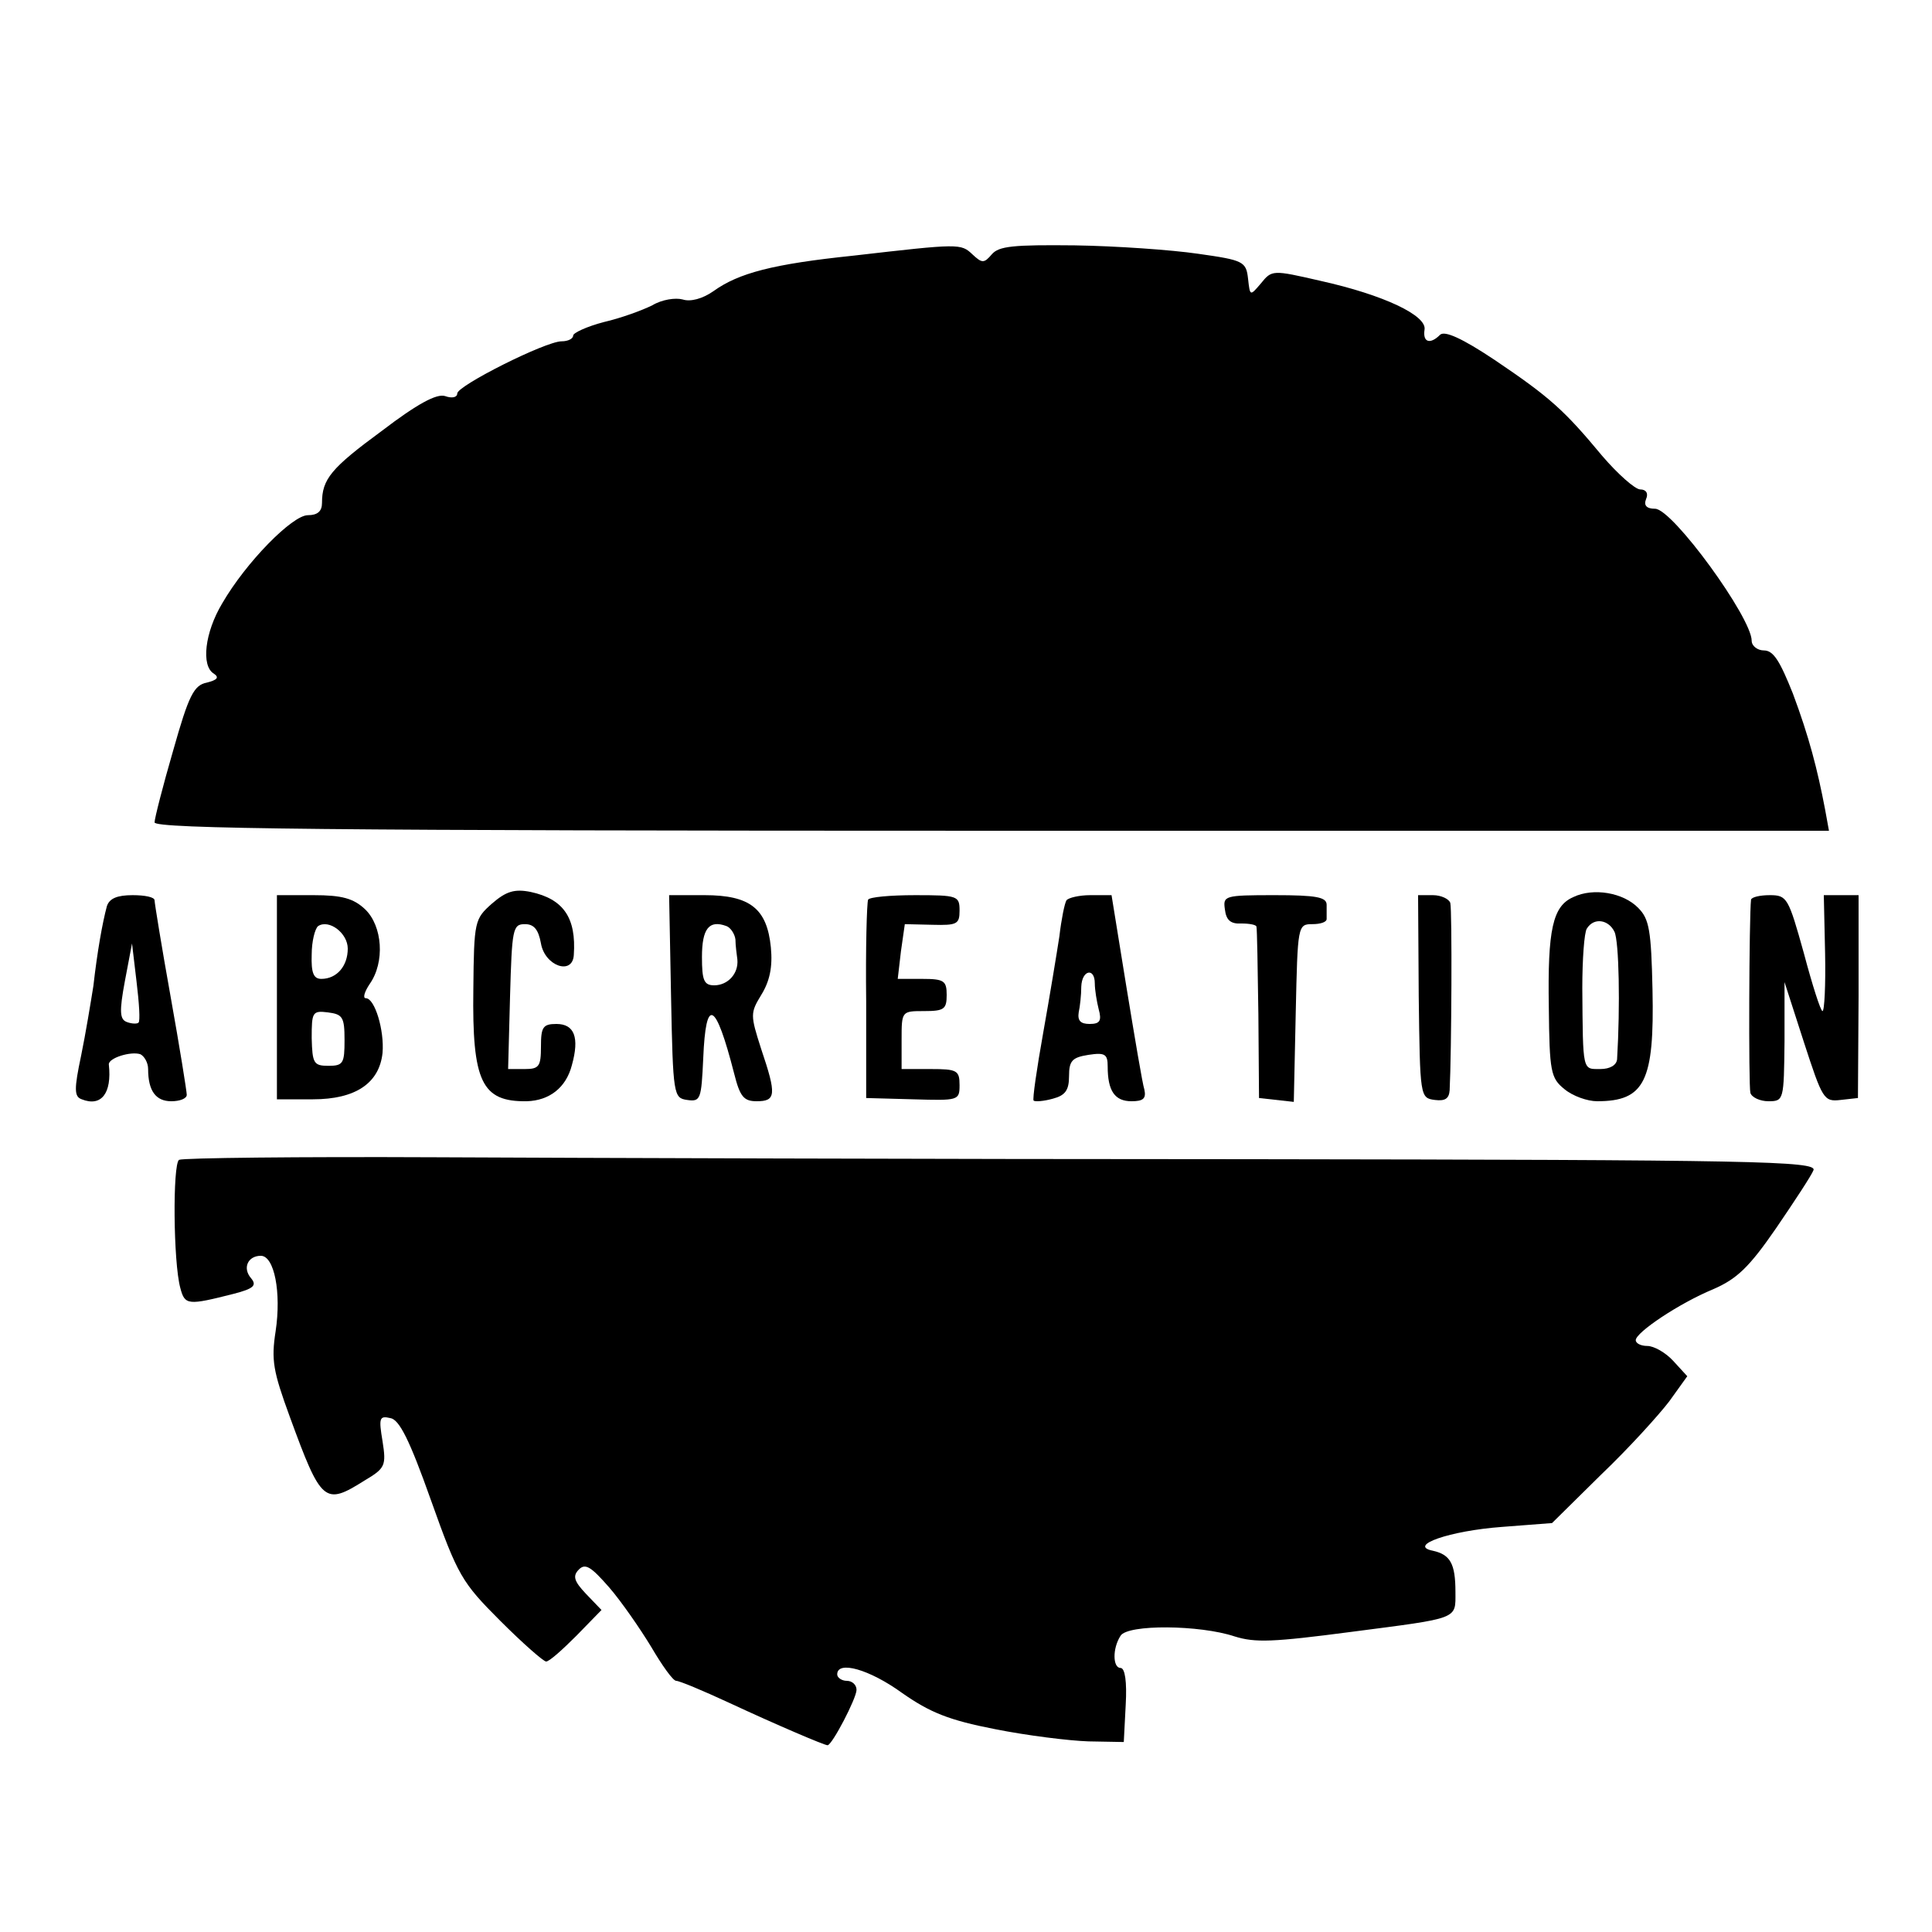 <?xml version="1.0" standalone="no"?>
<!DOCTYPE svg PUBLIC "-//W3C//DTD SVG 20010904//EN"
 "http://www.w3.org/TR/2001/REC-SVG-20010904/DTD/svg10.dtd">
<svg version="1.0" xmlns="http://www.w3.org/2000/svg"
 width="300pt" height="300pt" viewBox="0 0 300 300"
 preserveAspectRatio="xMidYMid meet">
<g transform="translate(0,300) scale(0.1,-0.1)"
fill="#000000" stroke="none">
<path d="M1325 2603 c-125 -13 -178 -27 -217 -55 -17 -12 -36 -17 -48 -13 -11
3 -32 0 -47 -9 -16 -8 -49 -20 -75 -26 -27 -7 -48 -17 -48 -21 0 -5 -8 -9 -18
-9 -25 0 -162 -69 -162 -81 0 -6 -8 -8 -19 -4 -13 4 -43 -12 -98 -54 -79 -58
-93 -75 -93 -112 0 -13 -7 -19 -22 -19 -24 0 -96 -73 -133 -137 -27 -45 -33
-97 -13 -109 9 -6 5 -10 -11 -14 -20 -4 -28 -20 -52 -105 -16 -55 -29 -106
-29 -112 0 -10 267 -13 1300 -13 l1300 0 -6 33 c-12 63 -25 113 -50 180 -20
50 -30 67 -45 67 -10 0 -19 7 -19 15 0 36 -123 205 -150 205 -13 0 -18 5 -14
15 4 9 0 15 -9 15 -8 0 -35 24 -59 52 -59 71 -81 91 -167 149 -51 34 -78 46
-85 39 -15 -15 -27 -12 -24 8 4 22 -63 54 -162 76 -74 17 -75 17 -92 -4 -17
-20 -17 -20 -20 7 -3 27 -7 29 -78 39 -41 6 -127 12 -191 13 -95 1 -118 -1
-129 -14 -12 -14 -15 -14 -30 0 -18 17 -20 17 -185 -2z"/>
<path d="M764 1597 c-27 -24 -28 -27 -29 -133 -2 -144 13 -175 83 -174 35 1
61 21 70 56 12 43 4 64 -24 64 -21 0 -24 -5 -24 -35 0 -31 -3 -35 -25 -35
l-26 0 3 113 c3 104 4 112 23 112 14 0 21 -8 25 -30 6 -35 49 -50 51 -18 4 58
-16 87 -67 98 -25 5 -38 1 -60 -18z"/>
<path d="M2443 1607 c-32 -14 -40 -50 -38 -171 1 -100 3 -110 24 -127 13 -11
36 -19 51 -19 74 0 89 31 86 173 -2 92 -5 110 -22 127 -23 24 -70 32 -101 17z
m64 -54 c7 -15 9 -115 4 -198 -1 -9 -11 -15 -26 -15 -28 0 -27 -5 -28 126 0
44 3 86 7 92 11 18 34 14 43 -5z"/>
<path d="M166 1593 c-7 -26 -15 -71 -21 -124 -4 -25 -12 -74 -19 -108 -11 -52
-11 -64 1 -68 30 -12 47 9 42 54 -1 10 34 21 49 16 6 -3 12 -13 12 -23 0 -34
12 -50 36 -50 13 0 24 4 24 10 0 5 -11 74 -25 152 -14 78 -25 146 -25 150 0 5
-15 8 -34 8 -24 0 -36 -5 -40 -17z m49 -181 c-2 -2 -10 -2 -18 1 -11 4 -12 16
-3 64 l11 58 7 -59 c4 -33 6 -62 3 -64z"/>
<path d="M430 1451 l0 -158 56 0 c66 0 103 25 108 72 3 35 -12 85 -26 85 -5 0
-2 10 6 22 24 34 20 90 -7 116 -18 17 -36 22 -80 22 l-57 0 0 -159z m110 76
c0 -27 -17 -47 -41 -47 -12 0 -16 9 -15 38 0 20 5 40 10 44 17 11 46 -11 46
-35z m-5 -142 c0 -36 -2 -40 -25 -40 -23 0 -25 4 -26 43 0 40 1 43 25 40 23
-3 26 -7 26 -43z"/>
<path d="M1042 1453 c3 -154 4 -158 25 -161 21 -3 22 1 25 65 4 96 19 89 48
-24 9 -36 15 -43 35 -43 30 0 31 10 7 81 -17 53 -17 56 0 84 13 21 18 43 15
74 -6 60 -32 81 -103 81 l-55 0 3 -157z m100 88 c0 -9 2 -23 3 -31 2 -22 -15
-40 -36 -40 -16 0 -19 8 -19 44 0 44 11 58 38 48 6 -2 13 -12 14 -21z"/>
<path d="M1348 1603 c-2 -5 -4 -75 -3 -158 l0 -150 73 -2 c70 -2 72 -2 72 22
0 23 -4 25 -45 25 l-45 0 0 45 c0 45 0 45 35 45 31 0 35 3 35 25 0 22 -4 25
-38 25 l-38 0 5 43 6 42 43 -1 c38 -1 42 1 42 22 0 23 -3 24 -69 24 -39 0 -71
-3 -73 -7z"/>
<path d="M1656 1602 c-3 -5 -8 -30 -11 -56 -4 -26 -15 -93 -25 -149 -10 -56
-17 -104 -15 -106 2 -2 16 -1 30 3 19 5 25 13 25 35 0 24 5 29 30 33 26 4 30
1 30 -18 0 -38 11 -54 37 -54 18 0 23 4 20 18 -3 9 -15 81 -28 160 l-23 142
-33 0 c-17 0 -34 -4 -37 -8z m44 -129 c0 -10 3 -28 6 -40 5 -18 2 -23 -14 -23
-14 0 -19 5 -17 18 2 9 4 27 4 40 1 26 21 30 21 5z"/>
<path d="M1902 1588 c2 -17 9 -23 26 -22 12 0 23 -2 23 -5 1 -3 2 -64 3 -136
l1 -130 27 -3 27 -3 3 138 c3 136 3 138 26 138 12 0 22 3 22 8 0 4 0 14 0 22
0 12 -16 15 -81 15 -78 0 -80 -1 -77 -22z"/>
<path d="M2203 1453 c2 -156 2 -158 25 -161 16 -2 22 2 23 15 3 60 4 280 1
291 -2 6 -14 12 -27 12 l-23 0 1 -157z"/>
<path d="M2719 1603 c-3 -26 -4 -290 -1 -300 2 -7 15 -13 28 -13 24 0 24 2 25
93 l0 92 30 -93 c29 -89 31 -93 57 -90 l27 3 1 158 0 157 -27 0 -27 0 2 -90
c1 -49 -1 -90 -4 -90 -3 0 -16 41 -29 90 -24 86 -26 90 -53 90 -15 0 -28 -3
-29 -7z"/>
<path d="M278 1199 c-10 -7 -9 -159 2 -199 7 -27 12 -27 83 -9 31 8 36 13 27
24 -14 16 -5 35 15 35 21 0 32 -57 23 -117 -7 -45 -4 -62 22 -133 49 -134 54
-138 116 -99 32 19 34 23 28 61 -6 36 -5 40 12 36 14 -2 30 -34 63 -127 42
-118 48 -128 108 -188 35 -35 67 -63 71 -63 5 0 25 18 47 40 l39 40 -24 25
c-19 20 -21 28 -11 38 10 10 19 4 47 -28 19 -22 48 -64 65 -92 17 -29 34 -53
39 -53 5 0 41 -15 82 -34 73 -34 148 -66 153 -66 7 0 45 73 45 86 0 8 -7 14
-15 14 -8 0 -15 5 -15 10 0 22 50 8 101 -29 43 -30 72 -42 144 -56 50 -10 115
-18 145 -19 l55 -1 3 58 c2 35 -1 57 -8 57 -12 0 -13 30 0 50 11 18 123 17
177 -1 32 -10 59 -9 181 7 169 22 162 19 162 62 0 44 -8 58 -35 64 -40 8 26
31 107 37 l78 6 76 75 c43 41 90 93 106 114 l28 39 -22 24 c-12 13 -30 23 -40
23 -10 0 -18 4 -18 9 0 12 67 57 120 79 37 16 56 34 98 95 28 41 55 82 58 90
5 14 -92 16 -873 17 -483 0 -1053 2 -1266 3 -214 1 -393 -1 -399 -4z"/>
</g>
</svg>
